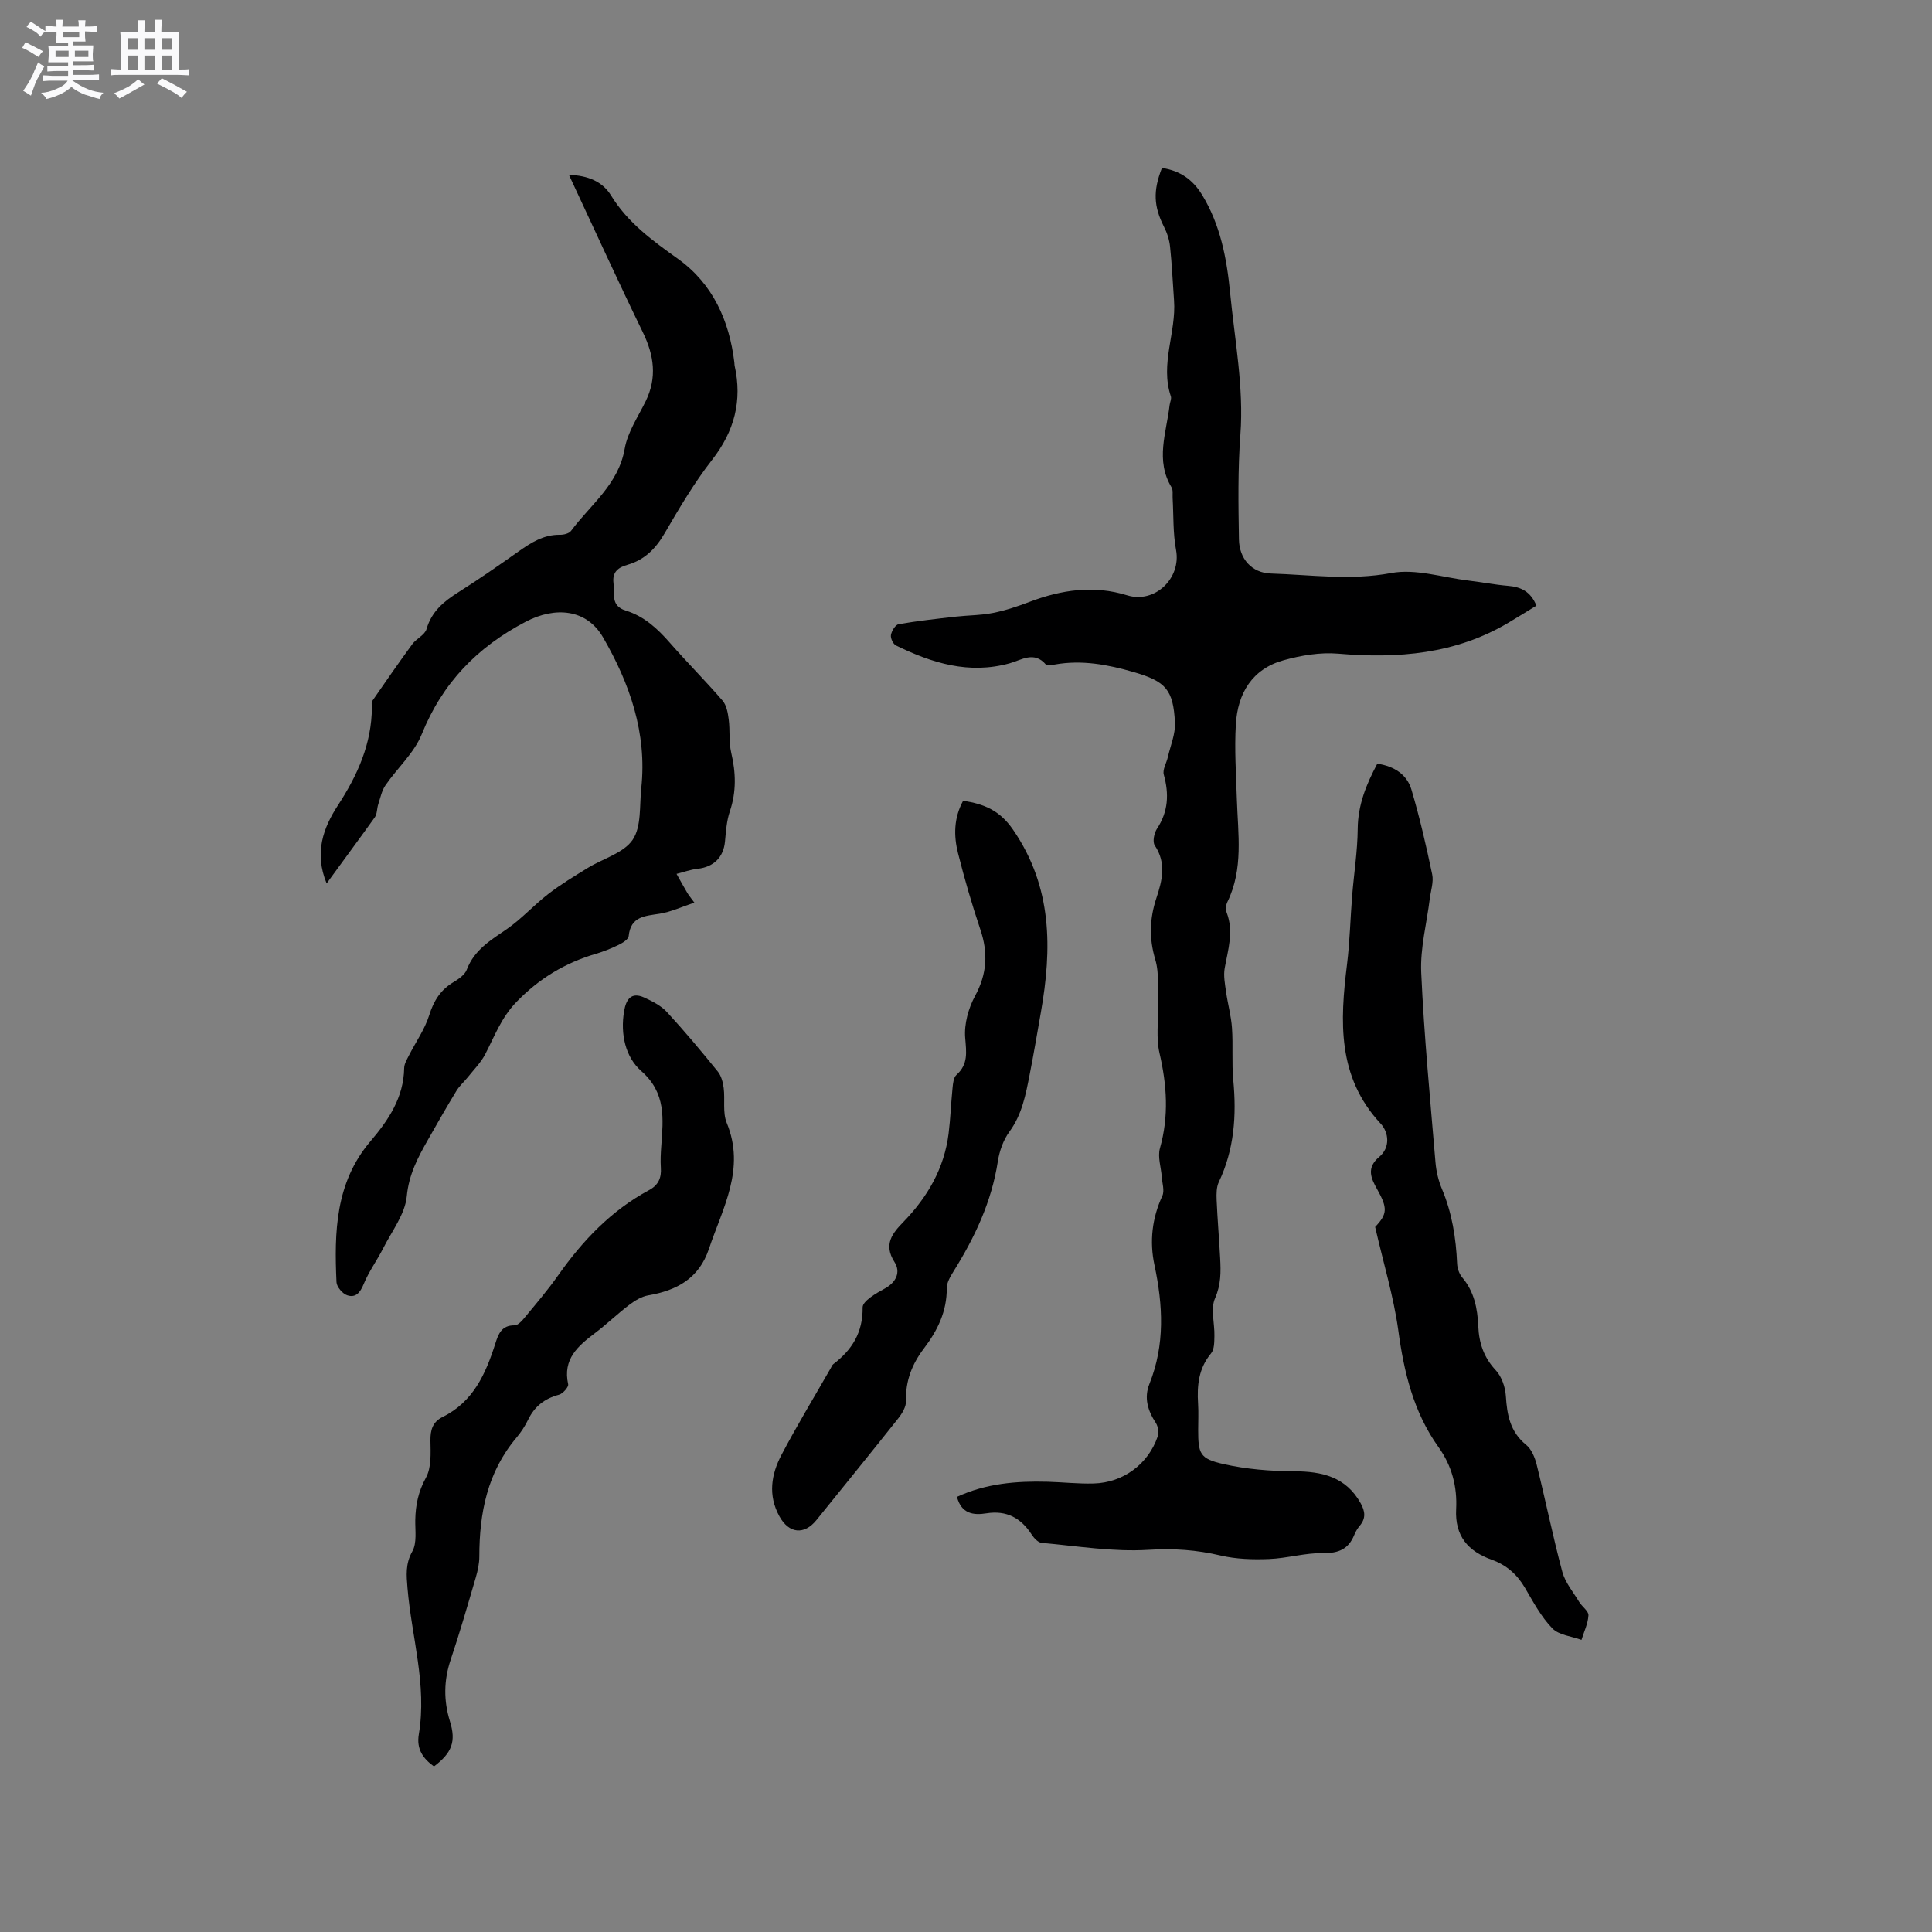 <svg enable-background="new 0 0 400 400" viewBox="0 0 400 400" xmlns="http://www.w3.org/2000/svg"><rect x="0" y="0" width="400" height="400" fill="#808080" stroke="none"/><path d="m6.8 9.5c.6.3 1.3.7 2.1 1.1-.4.4-.7.8-.9 1.2-.7-.4-1.3-.8-1.8-1.1s-1.1-.6-1.6-.8c.2-.4.5-.8.7-1.2.4.2.8.5 1.5.8zm.9 6.9c-.3.6-.5 1.1-.7 1.7s-.4 1.1-.6 1.7c-.6-.4-1.1-.7-1.6-1 .7-1 1.2-1.8 1.5-2.4.3-.5.6-1.1.8-1.7.3-.6.5-1.2.8-1.8.3.3.8.6 1.3.8-.7 1.3-1.2 2.2-1.5 2.7zm.1-11c.4.3 1 .7 1.7 1.1-.5.2-.8.6-1.1 1.1-.5-.6-1-1-1.4-1.2s-.9-.6-1.5-.8c.2-.4.5-.7.9-1.1.5.3.9.6 1.4.9zm10.5 13.1c1 .4 2 .6 3.1.7-.4.4-.7.8-.8 1.3-.9-.2-1.9-.6-3-.9-1-.4-2-.9-2.8-1.6-.5.4-1.1.9-1.9 1.3s-1.9.9-3.3 1.2c-.1-.3-.5-.8-1.1-1.3 1 0 2.1-.3 3.2-.8 1.2-.5 1.9-1 2.3-1.7h-3.2c-.4 0-1 0-2 .1v-1.2c1 0 1.7.1 2 .1h3.3v-1h-2.3c-.2 0-.9 0-2 .1v-1.2c1.2 0 1.9.1 2 .1h2.3v-.8h-4.1c0-.7.1-1.2.1-1.6 0-.5 0-1.1-.1-1.8h4.1v-.7h-2.5c0-.6.1-1.1.1-1.6v-.6h-.5c-.4 0-1 0-1.8.1v-1.3c1.2 0 1.9.1 2.1.1h.2c0-.3 0-.8-.1-1.4h1.4c0 .6-.1 1-.1 1.4h3.4c0-.4 0-.8-.1-1.3h1.5c0 .4-.1.9-.1 1.3.7 0 1.5 0 2.5-.1v1.2c-1 0-1.8-.1-2.5-.1v.6c0 .3 0 .8.1 1.5h-2.5v.8h4.1c0 .7-.1 1.3-.1 1.8s0 1 .1 1.5h-4.1v.8h1.4c.8 0 1.8 0 2.9-.1v1.2c-1 0-1.9-.1-2.8-.1h-1.5v1h3.2c.3 0 1 0 2.1-.1v1.2c-1.1 0-1.8-.1-2.1-.1h-3.4l-.1.1c1.4 1 2.4 1.5 3.4 1.9zm-4.1-6.7v-1.3h-2.7v1.3zm2.2-4.1v-1.1h-3.4v1.1zm1.9 4.1v-1.3h-2.8v1.3z" fill="#fafafb"/><path d="m37 6.7v2.3 5.4c1 0 1.8 0 2.2-.1v1.3c-.6 0-1.5-.1-2.5-.1h-11.9c-.7 0-1.3 0-1.8.1v-1.3c.5 0 1.1.1 2 .1v-5.2c0-1 0-1.8-.1-2.5h3.7c0-1.3 0-2.1-.1-2.5h1.5c0 .4-.1 1.3-.1 2.5h2.2c0-1.2 0-2.1-.1-2.6h1.5c0 .4-.1 1.3-.1 2.6zm-12.3 13.7c-.3-.4-.7-.8-1.1-1.1 1.1-.4 2.1-.9 2.9-1.3.8-.5 1.5-1 2.1-1.6.4.4.9.8 1.3 1.1-2.5 1.4-4.2 2.4-5.2 2.9zm3.9-10.1v-2.4h-2.2v2.4zm0 4.1v-2.9h-2.2v2.9zm3.5-4.1v-2.4h-2.2v2.4zm0 4.1v-2.9h-2.2v2.9zm.4 2.9 1-1.1c.6.3 1.4.7 2.5 1.3s2 1.1 2.7 1.5c-.4.4-.8.8-1.1 1.3-.8-.8-2.5-1.7-5.1-3zm3.1-7v-2.4h-2.1v2.4zm0 4.1v-2.9h-2.1v2.9z" fill="#fafafb"/><g fill="#000001"><path d="m240.57 34.77c3.8.57 6.41 2.47 8.29 5.54 3.81 6.23 5.13 13.19 5.82 20.28.96 9.79 2.86 19.7 2.13 29.39-.54 7.29-.42 14.46-.3 21.69.06 4 2.64 6.95 6.62 7.07 8.28.26 16.46 1.48 24.9-.1 5.06-.95 10.66.92 16.01 1.56 2.73.33 5.45.86 8.19 1.09 2.63.22 4.66 1.14 5.87 4.1-1.88 1.15-3.82 2.36-5.79 3.53-10.97 6.52-22.89 7.47-35.3 6.41-3.69-.31-7.62.36-11.23 1.36-6.53 1.79-9.53 6.86-9.91 13.27-.31 5.16.05 10.36.21 15.54.23 7.17 1.39 14.41-1.97 21.26-.3.61-.39 1.54-.15 2.16 1.52 3.93.29 7.69-.4 11.53-.28 1.58.06 3.31.29 4.94.35 2.49 1.05 4.94 1.22 7.44.25 3.59-.07 7.23.27 10.81.69 7.29.21 14.33-2.99 21.07-.51 1.07-.51 2.48-.46 3.72.17 4.02.52 8.04.73 12.06.15 2.82.19 5.47-1.06 8.31-.97 2.2-.06 5.19-.13 7.82-.03 1.22 0 2.76-.69 3.58-2.59 3.11-2.93 6.65-2.69 10.43.11 1.8.02 3.6.02 5.41 0 4.93.33 5.97 5.21 7.07 4.77 1.08 9.77 1.48 14.67 1.5 5.79.03 10.71 1.15 13.76 6.62.92 1.64 1.12 3.12-.18 4.65-.47.56-.87 1.22-1.14 1.9-1.19 2.93-3.22 3.82-6.43 3.77-3.73-.06-7.47 1.08-11.23 1.23-3.32.13-6.77.03-9.98-.72-4.97-1.17-9.76-1.52-14.95-1.19-7.32.46-14.76-.78-22.14-1.44-.74-.07-1.58-.97-2.05-1.7-2.24-3.46-5.2-5.08-9.41-4.41-2.67.43-5.16.09-6.07-3.41 5.99-2.78 12.33-3.31 18.78-3.13 3.18.09 6.35.45 9.52.36 6.09-.16 11.29-4 13.25-9.71.28-.82.1-2.08-.37-2.81-1.67-2.55-2.5-5.2-1.33-8.11 3.24-8.11 2.81-16.28 1.03-24.63-1.03-4.84-.5-9.67 1.64-14.29.49-1.07-.03-2.63-.12-3.95-.14-1.97-.88-4.1-.38-5.89 1.88-6.64 1.45-13.1-.09-19.74-.72-3.1-.22-6.48-.33-9.73-.1-3.23.35-6.64-.55-9.64-1.31-4.4-1.16-8.49.24-12.71 1.22-3.66 2.1-7.24-.34-10.9-.5-.74-.13-2.55.46-3.45 2.35-3.56 2.52-7.2 1.41-11.2-.29-1.04.55-2.38.83-3.59.54-2.39 1.6-4.82 1.48-7.18-.34-6.82-1.89-8.54-8.56-10.47-5.32-1.54-10.72-2.56-16.31-1.56-.61.11-1.59.32-1.84.02-2.44-2.88-5.08-.94-7.51-.27-8.44 2.34-16.08-.05-23.53-3.69-.6-.29-1.17-1.51-1.05-2.17.15-.85.92-2.12 1.6-2.24 3.9-.68 7.85-1.11 11.79-1.56 2.58-.29 5.21-.27 7.74-.77 2.58-.51 5.12-1.36 7.59-2.3 6.61-2.51 13.29-3.48 20.18-1.35 5.74 1.77 11.22-3.52 10.13-9.37-.66-3.52-.5-7.18-.71-10.78-.04-.74.12-1.62-.22-2.19-3.4-5.6-1.07-11.31-.41-16.99.07-.63.44-1.34.26-1.87-2.27-6.72 1.15-13.23.66-19.87-.27-3.7-.43-7.41-.82-11.1-.15-1.43-.62-2.89-1.28-4.17-2.09-4.15-2.29-7.35-.4-12.14z"/><path d="m67.63 182.91c-2.63-6.35-.67-11.56 2.32-16.15 4.09-6.28 7.01-12.77 7.05-20.36 0-.42-.14-.96.06-1.25 2.73-3.95 5.46-7.91 8.3-11.78.85-1.16 2.6-1.91 2.95-3.13 1.06-3.68 3.61-5.75 6.64-7.66 4.21-2.66 8.3-5.5 12.37-8.38 2.62-1.85 5.23-3.53 8.63-3.48.77.01 1.88-.26 2.28-.81 4.03-5.44 9.82-9.6 11.11-17.02.6-3.42 2.76-6.59 4.34-9.82 2.39-4.9 1.74-9.49-.59-14.28-5.18-10.65-10.08-21.43-15.3-32.59 3.93.13 6.95 1.38 8.72 4.27 3.49 5.68 8.59 9.35 13.89 13.15 7.14 5.11 10.6 12.74 11.64 21.43.03.21.01.43.05.63 1.63 7.27-.03 13.59-4.66 19.53-3.7 4.74-6.79 9.99-9.83 15.21-1.86 3.19-4.15 5.5-7.71 6.52-1.88.54-3.16 1.45-2.87 3.8.28 2.2-.66 4.69 2.55 5.68 3.75 1.15 6.54 3.71 9.1 6.64 3.56 4.07 7.39 7.9 10.92 11.99.83.96 1.11 2.54 1.28 3.89.3 2.29 0 4.68.52 6.9.97 4.12 1.09 8.07-.28 12.13-.67 1.97-.81 4.15-1.01 6.25-.3 3.26-2.34 5.29-5.64 5.65-1.49.16-2.93.69-4.39 1.06.74 1.32 1.47 2.65 2.24 3.95.26.45.61.85 1.45 2-2.62.87-4.86 1.93-7.2 2.3-3.04.48-5.99.53-6.4 4.64-.07.67-1.24 1.39-2.05 1.79-1.52.74-3.1 1.38-4.72 1.86-6.42 1.88-11.83 5.15-16.54 10.05-3.09 3.22-4.48 7.07-6.41 10.78-.89 1.71-2.33 3.14-3.55 4.68-.78.98-1.76 1.82-2.4 2.88-2.04 3.35-3.98 6.75-5.91 10.16-2.07 3.64-3.93 7.14-4.36 11.66-.36 3.72-3.1 7.23-4.89 10.77-1.27 2.51-2.98 4.82-4.03 7.4-.73 1.79-1.68 2.91-3.42 2.32-.96-.32-2.16-1.73-2.21-2.7-.48-10.36-.23-20.63 6.99-29.13 3.77-4.44 6.91-9.07 7.02-15.19.01-.88.56-1.78.98-2.62 1.41-2.78 3.28-5.4 4.2-8.33.94-3.03 2.38-5.29 5.08-6.89 1.05-.63 2.3-1.5 2.7-2.55 1.55-4.08 4.91-6.09 8.26-8.38 3.09-2.12 5.64-5.01 8.63-7.3 2.58-1.99 5.39-3.68 8.17-5.39 3.16-1.94 7.42-3.06 9.29-5.83 1.84-2.73 1.39-7.06 1.78-10.71 1.21-11.36-2.38-21.63-7.92-31.2-3.41-5.89-9.92-6.41-15.98-3.24-10.07 5.26-17.27 12.68-21.56 23.32-1.57 3.89-5.05 6.98-7.5 10.55-.78 1.13-1.06 2.61-1.5 3.95-.29.88-.21 1.96-.7 2.67-3.13 4.38-6.34 8.71-9.98 13.71z"/><path d="m284.71 254.03c2.56-2.71 2.6-3.9.41-7.82-1.23-2.2-2.31-4.4.44-6.69 2.31-1.93 2.01-5.05.26-6.92-8.98-9.67-8.39-21.15-6.93-32.96.58-4.7.68-9.46 1.06-14.19.37-4.61 1.11-9.22 1.15-13.83.04-4.98 1.78-9.24 4.06-13.51 3.54.53 6.15 2.27 7.07 5.39 1.71 5.76 3.06 11.64 4.29 17.53.33 1.56-.28 3.33-.49 5-.63 5.11-2.01 10.26-1.78 15.33.59 13.11 1.86 26.18 2.95 39.27.16 1.88.61 3.81 1.34 5.54 2.09 4.96 2.91 10.13 3.14 15.46.04.99.45 2.14 1.08 2.88 2.47 2.93 3.14 6.41 3.3 10.04.15 3.5 1.13 6.49 3.63 9.16 1.22 1.3 1.96 3.48 2.08 5.31.25 3.93.88 7.42 4.19 10.11 1.11.9 1.81 2.6 2.18 4.06 1.84 7.4 3.35 14.88 5.32 22.24.6 2.23 2.26 4.19 3.5 6.24.59.97 1.95 1.88 1.91 2.76-.09 1.71-.92 3.39-1.44 5.09-2.06-.76-4.67-.97-6.04-2.39-2.32-2.39-3.96-5.48-5.67-8.4-1.63-2.78-3.84-4.72-6.86-5.8-4.91-1.75-7.67-4.91-7.38-10.47.24-4.63-.87-8.97-3.65-12.85-5.19-7.24-7.16-15.54-8.34-24.27-.97-6.95-3.05-13.76-4.78-21.31z"/><path d="m89.85 365.72c-2.27-1.63-3.65-3.58-3.14-6.64 1.73-10.27-1.5-20.19-2.34-30.28-.22-2.63-.46-5.02 1-7.61.98-1.74.57-4.31.61-6.51.06-3.1.63-5.87 2.2-8.73 1.16-2.1.98-5.07.94-7.64-.04-2.25.46-3.92 2.52-4.94 6.34-3.13 8.92-8.93 10.91-15.19.61-1.92 1.27-3.81 3.97-3.78.72.01 1.58-.96 2.15-1.66 2.36-2.86 4.78-5.69 6.91-8.72 5.06-7.18 10.98-13.41 18.8-17.62 1.96-1.05 2.59-2.56 2.44-4.67-.1-1.47-.02-2.97.09-4.45.4-5.64 1.04-10.98-4.14-15.53-3.3-2.9-4.35-7.66-3.56-12.38.41-2.46 1.47-4.08 4.2-2.83 1.67.77 3.45 1.67 4.67 2.99 3.66 3.97 7.13 8.12 10.53 12.32.72.89 1.07 2.23 1.22 3.41.31 2.4-.25 5.09.63 7.22 3.94 9.53-.85 17.63-3.69 26.1-2.05 6.1-6.64 8.6-12.56 9.61-1.37.24-2.74 1.07-3.88 1.93-2.45 1.85-4.67 4.01-7.11 5.86-3.55 2.68-6.75 5.39-5.59 10.61.13.58-1.1 1.96-1.92 2.18-2.96.79-5.04 2.41-6.37 5.17-.64 1.32-1.47 2.6-2.42 3.72-6.02 7.14-7.68 15.59-7.68 24.61 0 1.45-.33 2.94-.74 4.35-1.67 5.69-3.3 11.39-5.19 17-1.44 4.29-1.48 8.47-.15 12.77 1.3 4.18.41 6.52-3.31 9.33z"/><path d="m199.41 165.78c4.32.69 7.55 1.95 10.35 6.03 8.15 11.88 8.06 24.6 5.73 37.85-.75 4.27-1.47 8.56-2.31 12.81-.81 4.13-1.56 8.24-4.19 11.83-1.26 1.72-2.07 4.01-2.4 6.15-1.28 8.35-4.77 15.73-9.18 22.79-.65 1.05-1.4 2.3-1.39 3.46.03 4.81-1.91 8.77-4.72 12.47-2.44 3.2-3.85 6.72-3.72 10.88.04 1.2-.81 2.61-1.62 3.63-5.59 7.05-11.28 14.03-16.92 21.03-2.54 3.15-5.7 2.81-7.67-.77-2.4-4.36-1.7-8.69.44-12.75 3.21-6.08 6.78-11.98 10.2-17.95.16-.28.27-.62.51-.8 3.89-2.96 6.14-6.55 6.08-11.76-.01-1.3 2.77-2.92 4.55-3.88 2.49-1.35 3.34-3.49 2.05-5.5-2.36-3.68-.4-6.01 1.84-8.31 5.01-5.17 8.46-11.1 9.36-18.32.39-3.15.5-6.33.82-9.49.09-.91.21-2.09.79-2.62 2.49-2.23 2.06-4.72 1.82-7.71-.23-2.84.67-6.11 2.05-8.66 2.48-4.56 2.72-8.9 1.1-13.71-1.75-5.21-3.29-10.5-4.63-15.83-.92-3.62-.88-7.32 1.06-10.87z"/></g></svg>